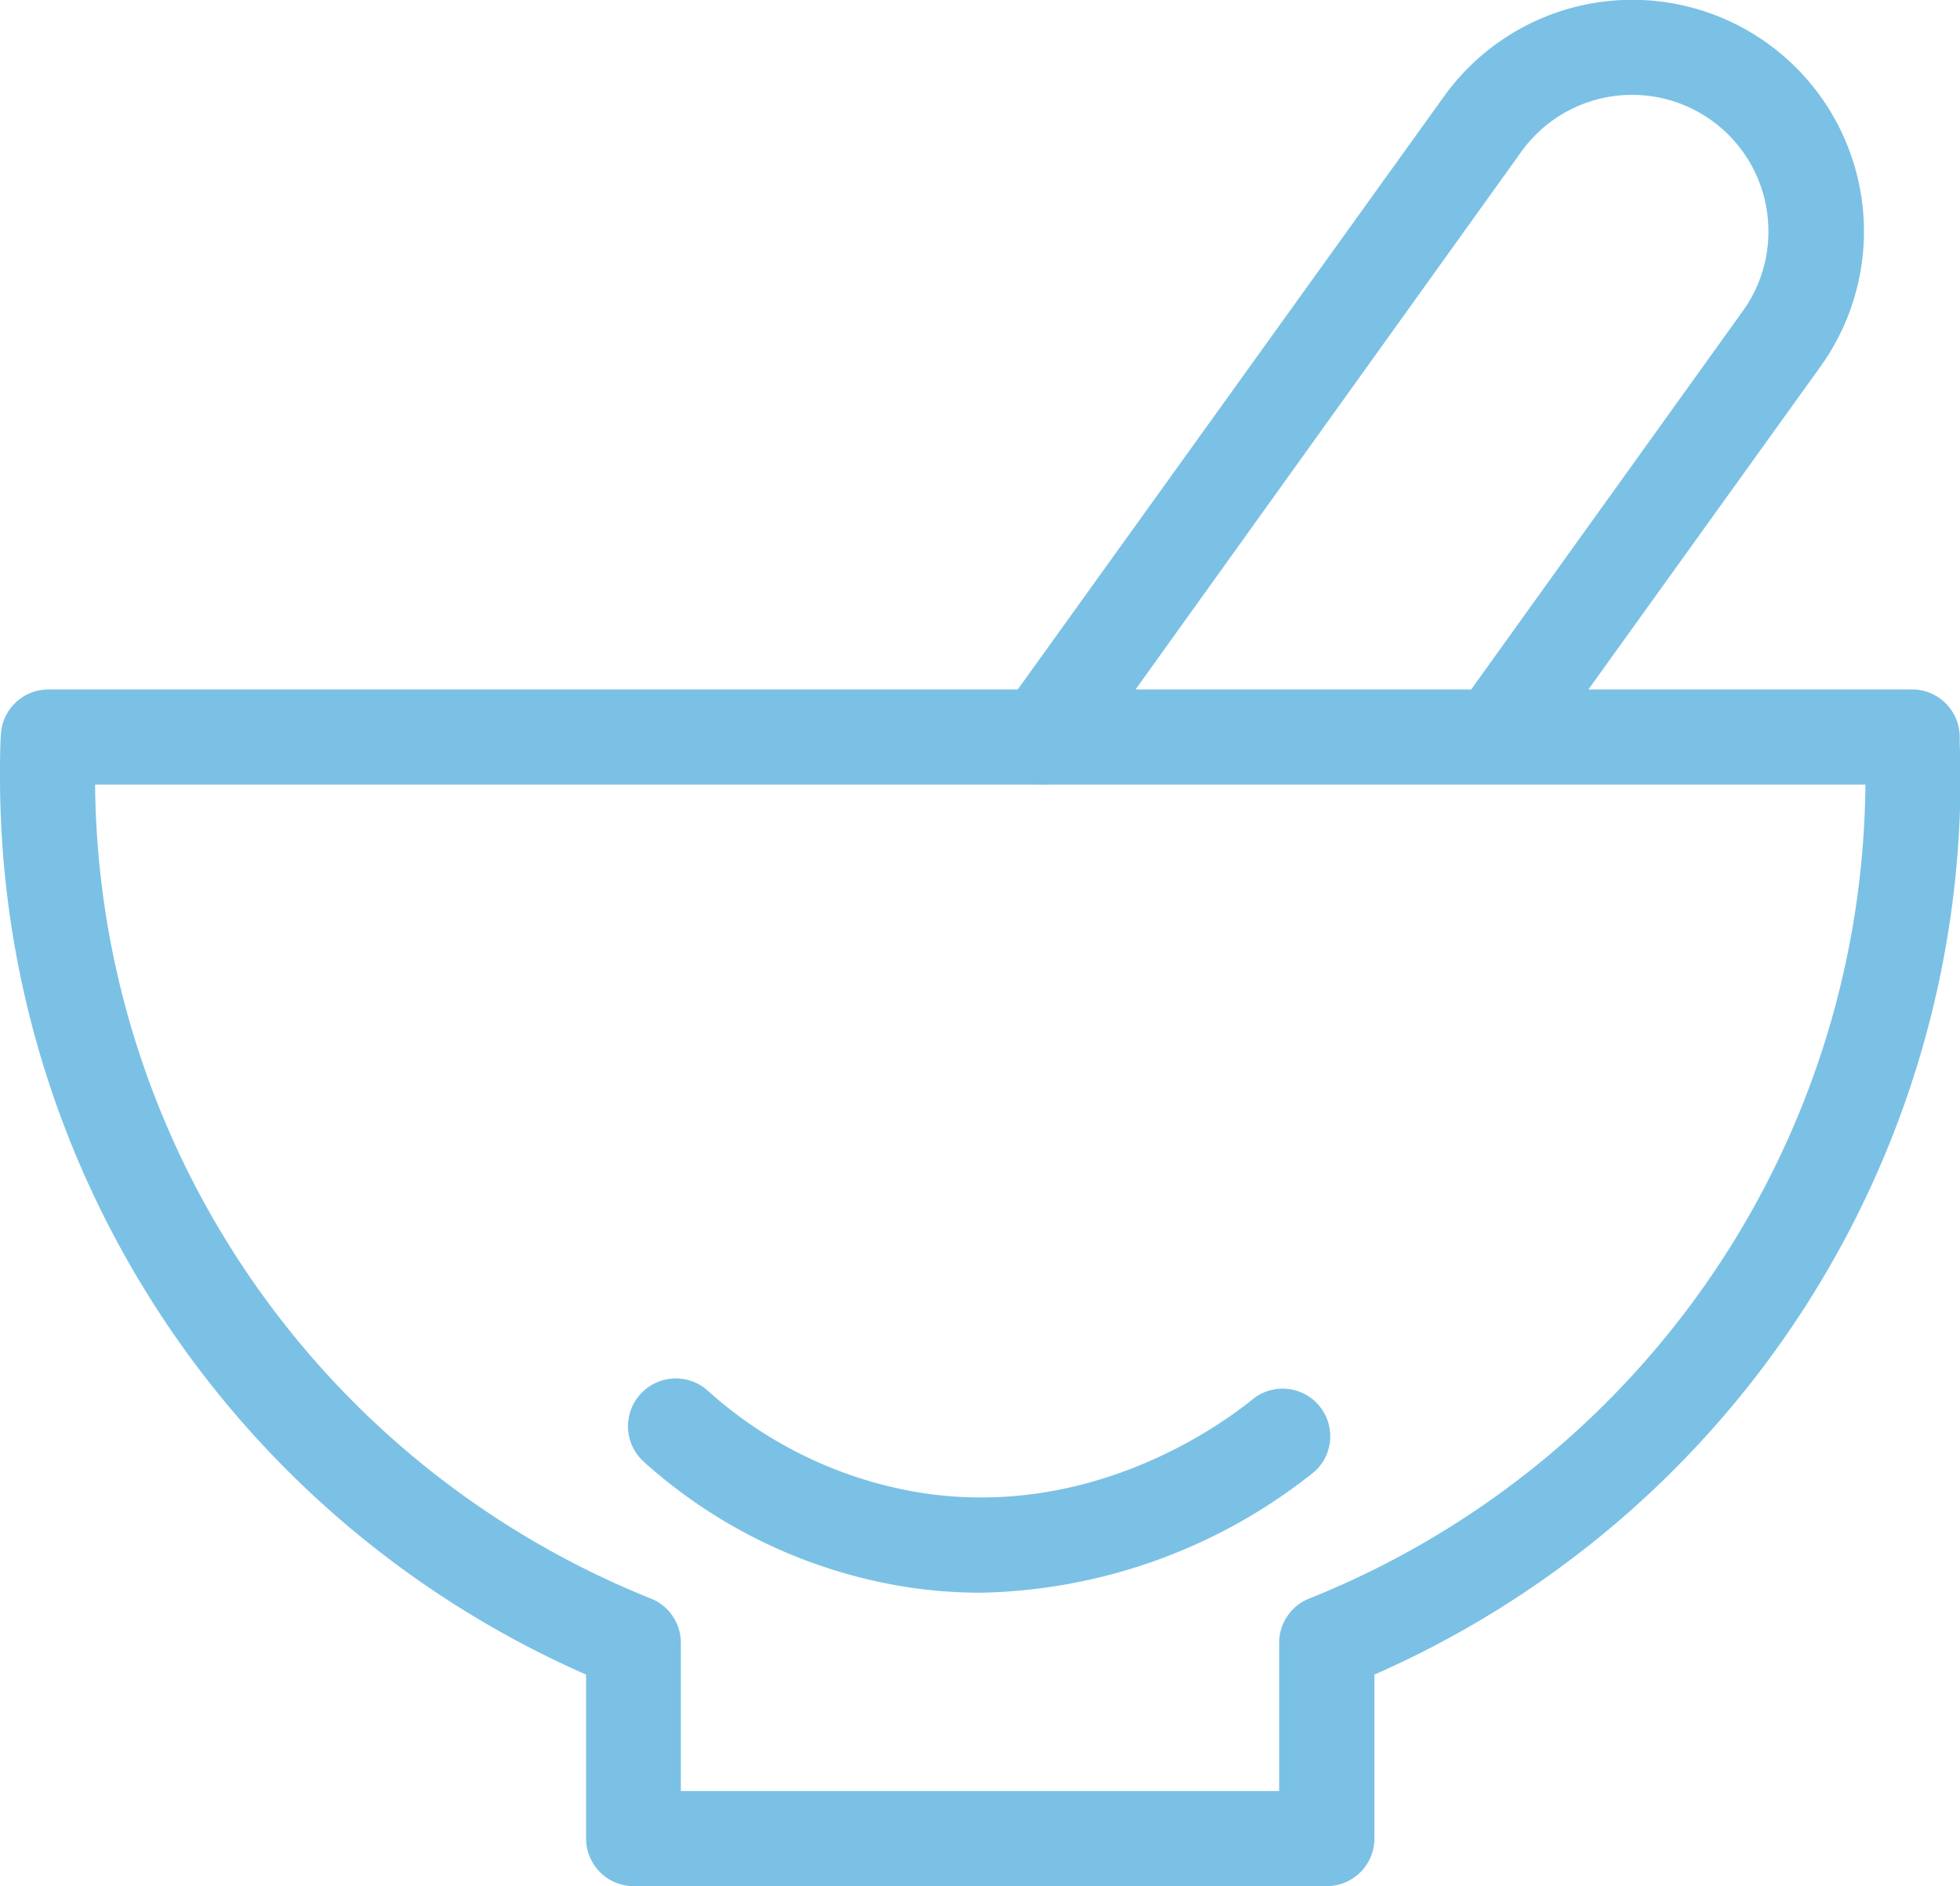 <svg id="图层_1" data-name="图层 1" xmlns="http://www.w3.org/2000/svg" viewBox="0 0 112.73 108.5"><defs><style>.cls-1{fill:#7bc1e5;}</style></defs><title>inkey5</title><path class="cls-1" d="M84.6,111H44.71A2.74,2.74,0,0,1,42,108.27V98.83A56.39,56.39,0,0,1,8.29,47.21c0-.88,0-1.68.05-2.44a2.74,2.74,0,0,1,2.73-2.61H118.23A2.74,2.74,0,0,1,121,44.77c0,.76.05,1.56.05,2.44A56.38,56.38,0,0,1,87.34,98.83v9.44A2.74,2.74,0,0,1,84.6,111Zm-37.15-5.47H81.86V97a2.74,2.74,0,0,1,1.72-2.54,50.91,50.91,0,0,0,32-46.83H13.76a50.92,50.92,0,0,0,32,46.84A2.74,2.74,0,0,1,47.45,97Z" transform="translate(-8.29 -2.5)"/><path class="cls-1" d="M68.27,47.64A2.74,2.74,0,0,1,66,43.31L91.34,8.05A13.32,13.32,0,1,1,113,23.58L96.53,46.5a2.74,2.74,0,0,1-4.45-3.19l16.45-22.92A7.79,7.79,0,0,0,110,15.82a7.84,7.84,0,0,0-14.22-4.58L70.49,46.5A2.73,2.73,0,0,1,68.27,47.64Z" transform="translate(-8.29 -2.5)"/><path class="cls-1" d="M64.67,94.12a28,28,0,0,1-4.06-.3,29.42,29.42,0,0,1-15.29-7.23A2.74,2.74,0,0,1,49,82.5a24,24,0,0,0,12.44,5.9c9.66,1.42,17-3.85,19-5.49a2.74,2.74,0,0,1,3.46,4.24A31.61,31.61,0,0,1,64.67,94.12Z" transform="translate(-8.29 -2.5)"/></svg>